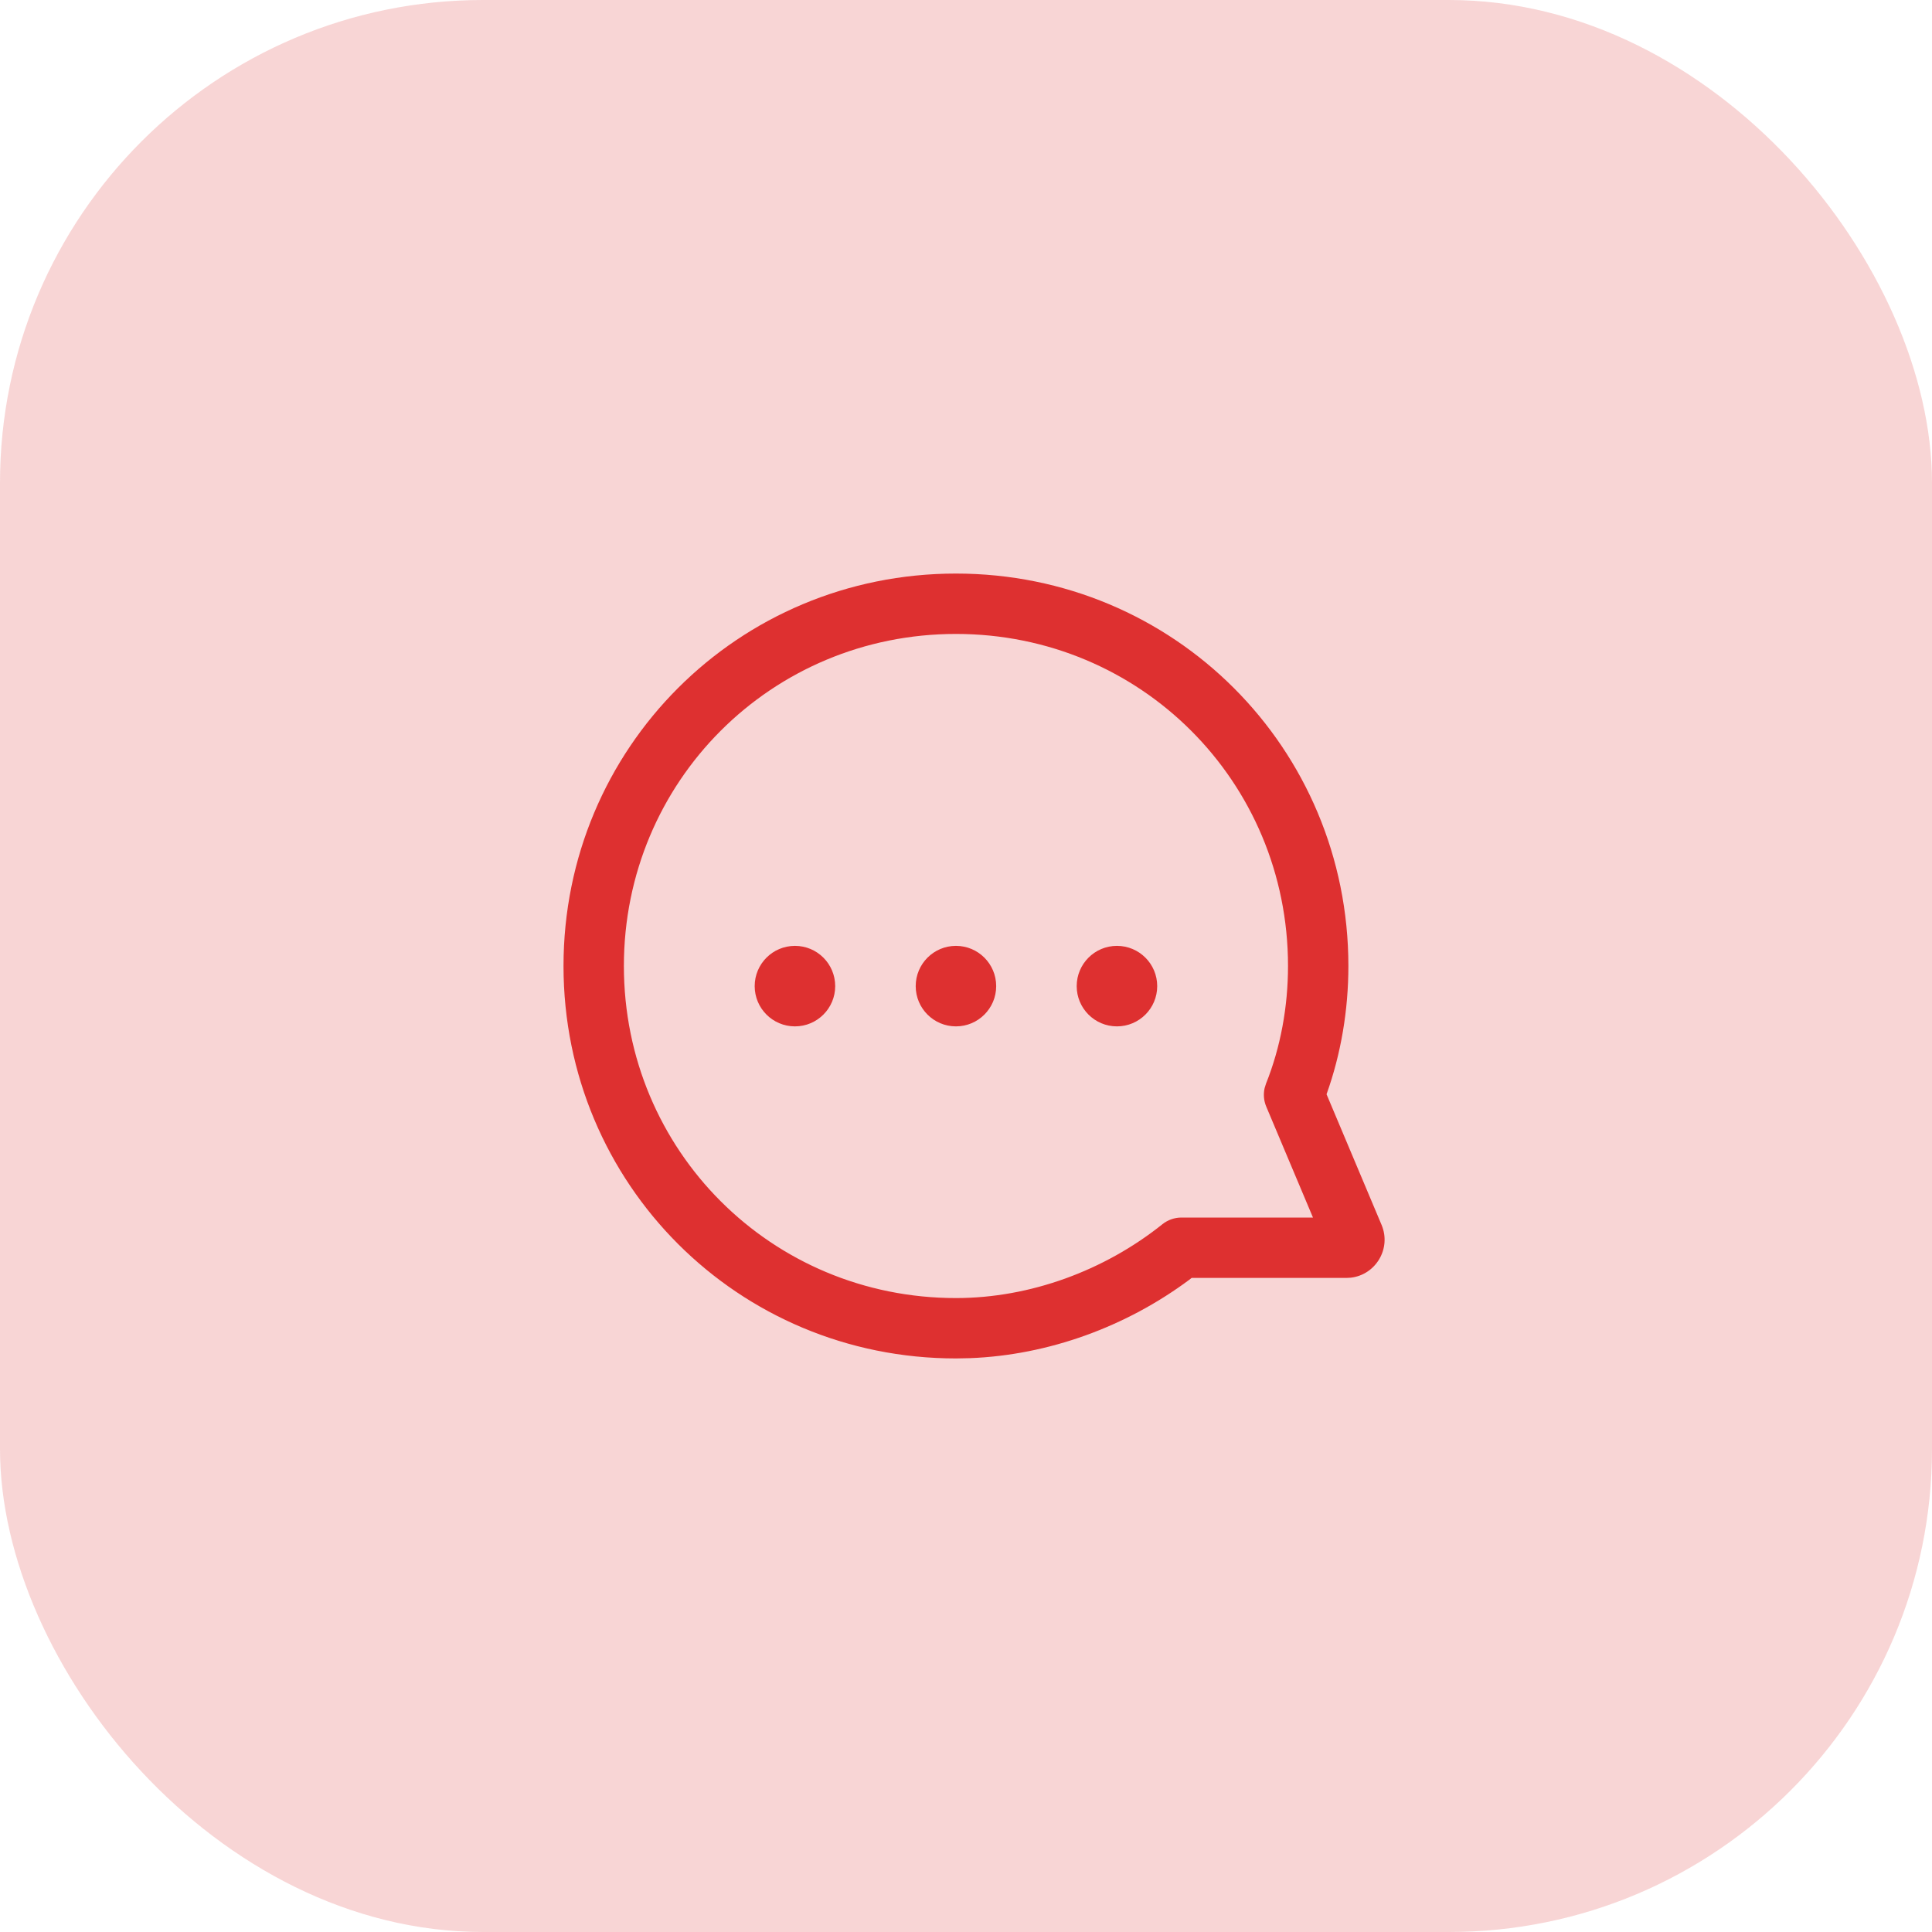 <?xml version="1.0" encoding="UTF-8"?>
<svg width="64px" height="64px" viewBox="0 0 64 64" version="1.1" xmlns="http://www.w3.org/2000/svg" xmlns:xlink="http://www.w3.org/1999/xlink">
    <title>message_red</title>
    <g id="Page-1" stroke="none" stroke-width="1" fill="none" fill-rule="evenodd">
        <g id="Feature---Request" transform="translate(-1208, -4488)" fill="#DE3030">
            <g id="3-rows" transform="translate(344, 4488)">
                <g id="message_red" transform="translate(864, 0)">
                    <rect id="IMG" opacity="0.2" x="0" y="0" width="64" height="64" rx="16"></rect>
                    <g id="Icons/Rounded/cloud_download" transform="translate(18.667, 19)">
                        <path d="M13,0 C20.219,0 26,5.781 26,13 C26,14.462 25.755,15.91 25.279,17.242 L25.276,17.247 L27.099,21.575 C27.431,22.364 26.903,23.231 26.08,23.325 L25.932,23.333 L20.807,23.333 L20.728,23.395 C18.638,24.949 16.069,25.891 13.461,25.991 L13,26 C5.781,26 0,20.219 0,13 C0,5.781 5.781,0 13,0 Z M13,2 C6.886,2 2,6.886 2,13 C2,19.114 6.886,24 13,24 C15.453,24 17.918,23.092 19.842,21.552 C20.019,21.411 20.24,21.333 20.467,21.333 L24.827,21.333 L23.278,17.655 C23.197,17.461 23.179,17.247 23.225,17.045 L23.272,16.895 C23.751,15.697 24,14.358 24,13 C24,6.886 19.114,2 13,2 Z M7.667,12.333 C8.403,12.333 9,12.93 9,13.667 C9,14.403 8.403,15 7.667,15 C6.93,15 6.333,14.403 6.333,13.667 C6.333,12.93 6.93,12.333 7.667,12.333 Z M13,12.333 C13.736,12.333 14.333,12.93 14.333,13.667 C14.333,14.403 13.736,15 13,15 C12.264,15 11.667,14.403 11.667,13.667 C11.667,12.93 12.264,12.333 13,12.333 Z M18.333,12.333 C19.07,12.333 19.667,12.93 19.667,13.667 C19.667,14.403 19.07,15 18.333,15 C17.597,15 17,14.403 17,13.667 C17,12.93 17.597,12.333 18.333,12.333 Z" id="Combined-Shape"></path>
                    </g>
                </g>
            </g>
        </g>
    </g>
</svg>